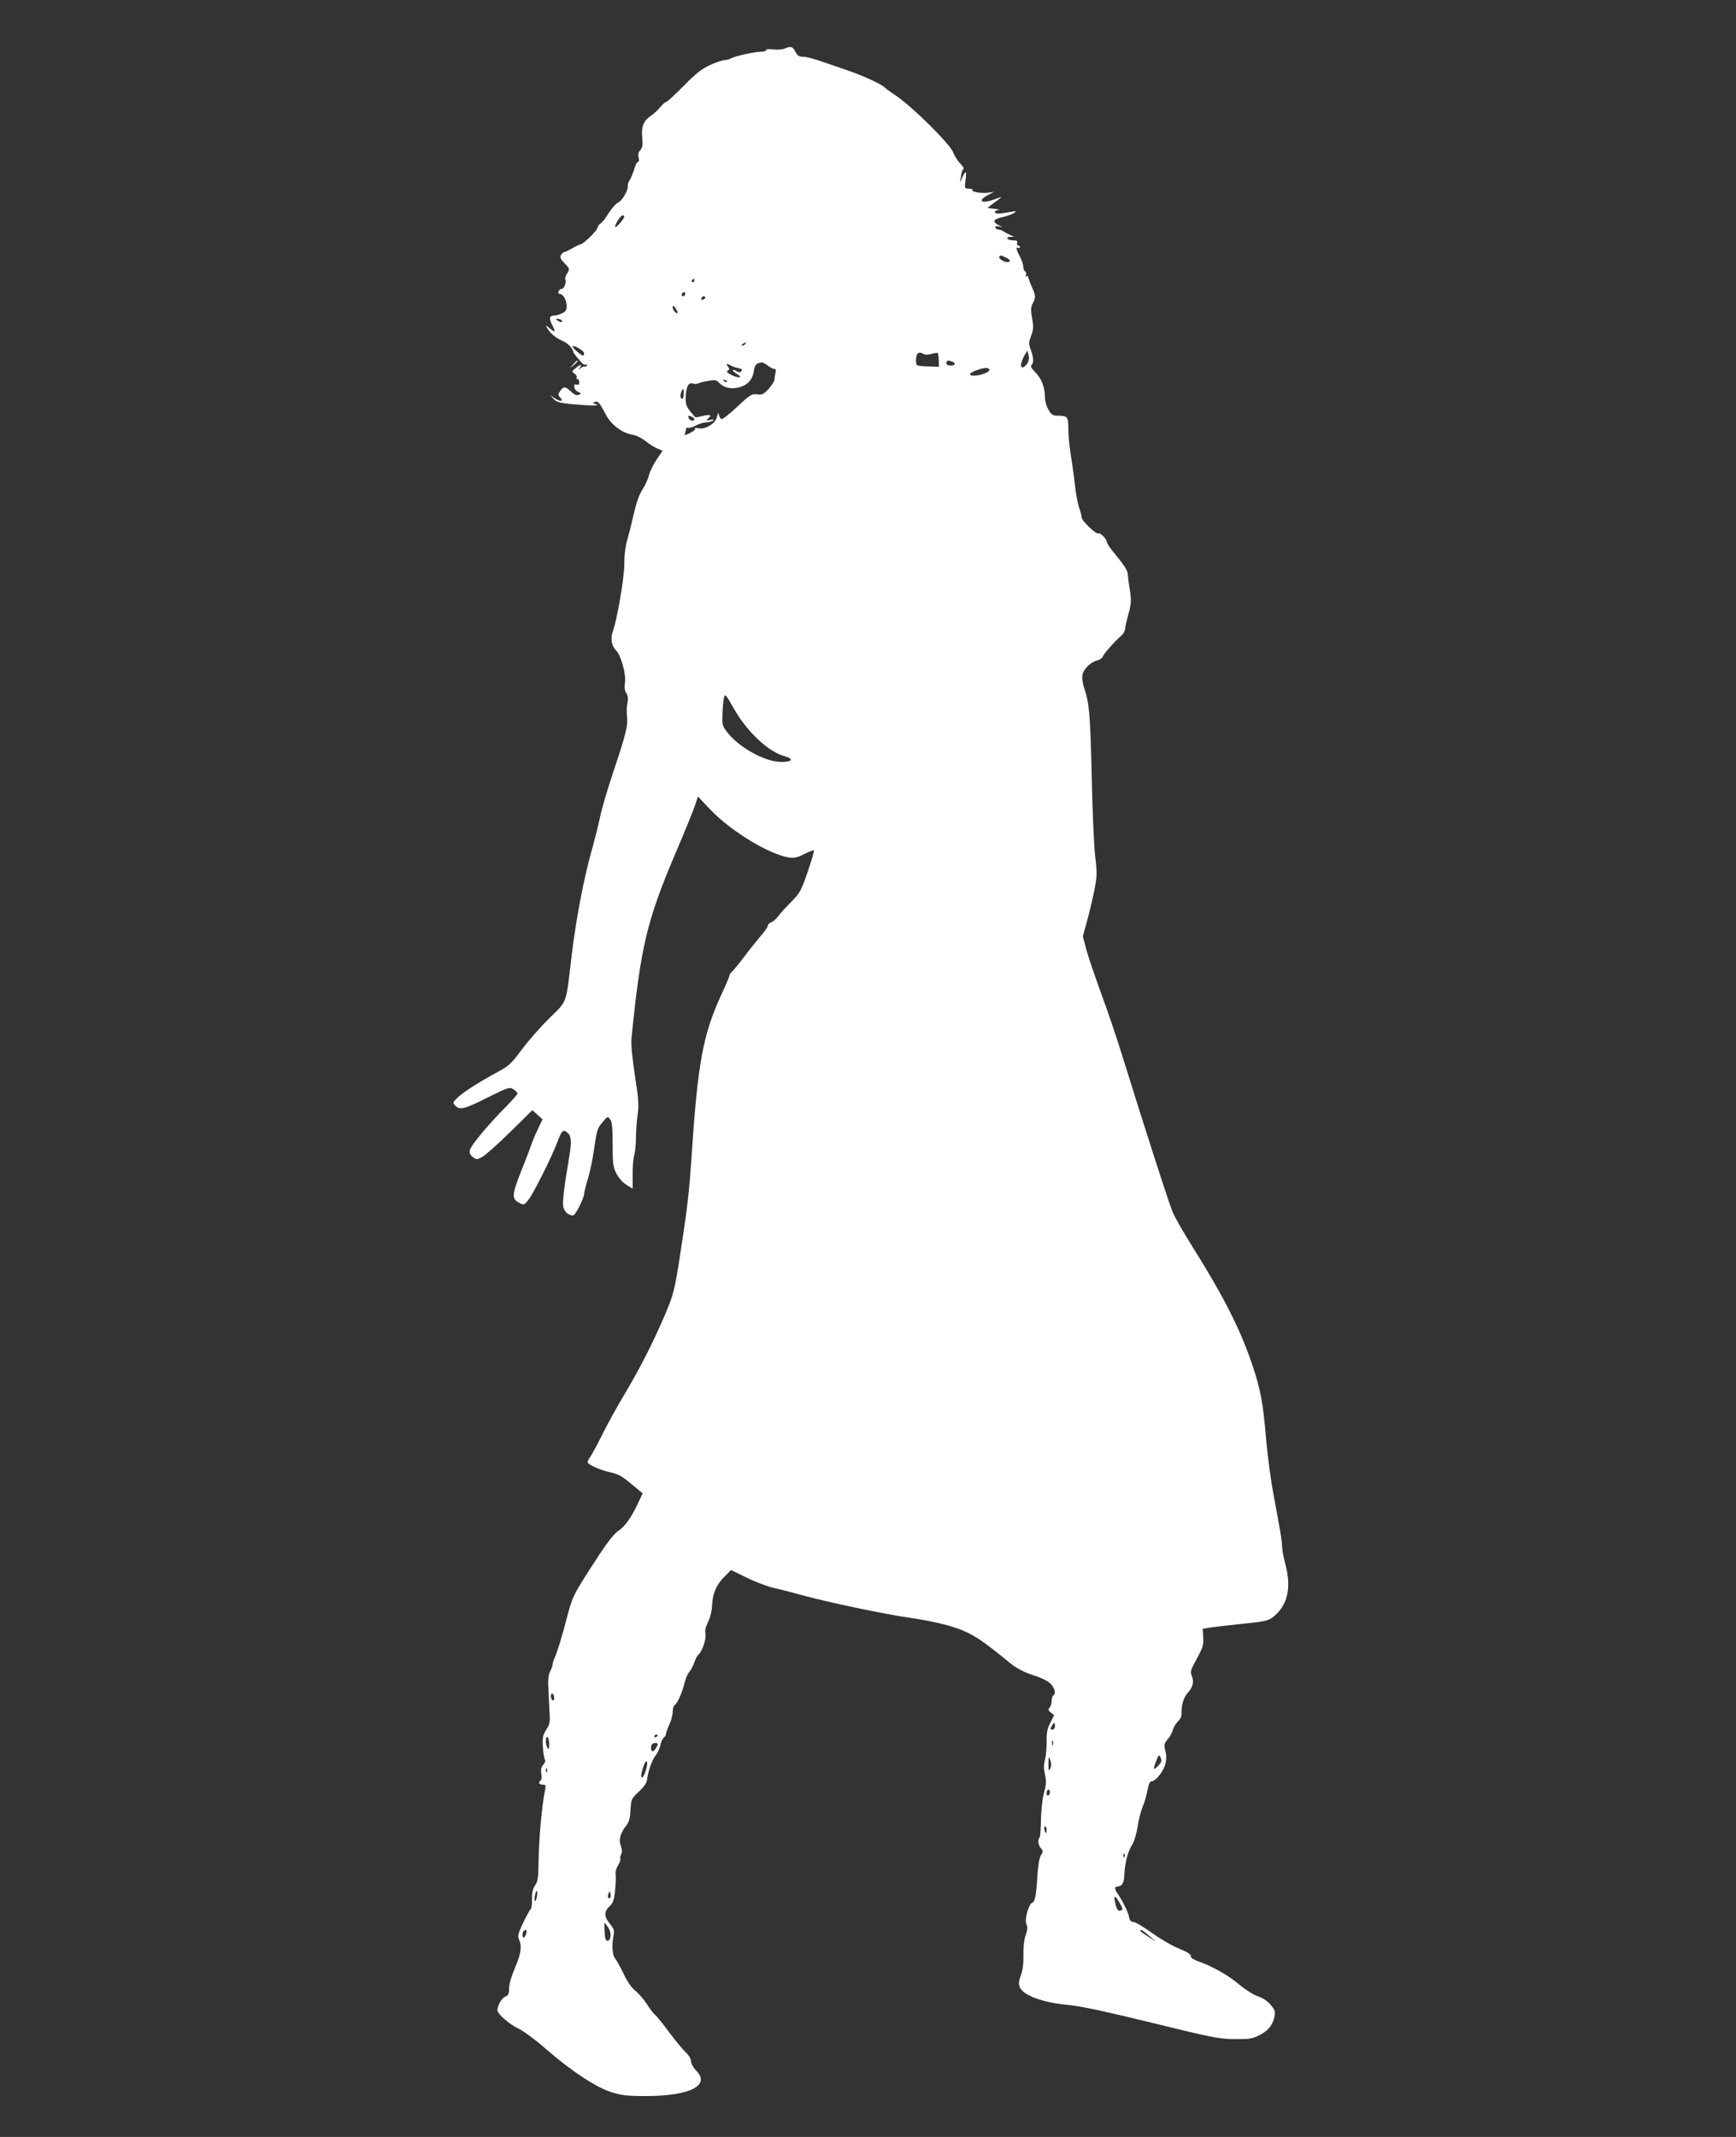 <?xml version="1.0" standalone="no"?>
<!DOCTYPE svg PUBLIC "-//W3C//DTD SVG 20010904//EN"
 "http://www.w3.org/TR/2001/REC-SVG-20010904/DTD/svg10.dtd">
<svg version="1.0" xmlns="http://www.w3.org/2000/svg"
 width="1040pt" height="1280pt" viewBox="0 0 1040 1280"
 preserveAspectRatio="xMidYMid meet">
<rect x="0" y="0" width="1040" height="1280" fill="#333333" stroke="none"/>
<g transform="translate(0,1280) scale(0.1,-0.1)"
fill="#ffffff" stroke="none">
<path d="M4700 12509 c-14 -6 -44 -8 -67 -5 -25 3 -43 2 -43 -4 0 -6 -14 -10
-32 -10 -37 0 -155 -26 -180 -40 -10 -6 -27 -10 -38 -10 -11 0 -50 -13 -85
-29 -51 -23 -86 -51 -159 -125 -52 -53 -99 -96 -104 -96 -6 0 -22 -15 -37 -32
-15 -18 -39 -40 -52 -49 -47 -31 -61 -65 -56 -130 5 -47 2 -63 -11 -78 -12
-13 -15 -27 -10 -45 4 -16 2 -26 -5 -26 -5 0 -15 -19 -21 -42 -7 -22 -18 -51
-26 -64 -9 -12 -14 -28 -13 -36 4 -25 -32 -89 -56 -100 -14 -6 -39 -34 -57
-62 -17 -28 -39 -57 -49 -64 -11 -7 -19 -19 -19 -25 0 -16 -83 -98 -101 -100
-8 -2 -32 -13 -52 -25 -21 -12 -42 -22 -47 -22 -5 0 -13 -8 -19 -17 -8 -14 -3
-25 22 -51 31 -32 31 -33 14 -61 -9 -15 -14 -31 -11 -34 11 -11 -6 -57 -20
-57 -8 0 -16 -7 -20 -15 -3 -8 -1 -15 5 -15 20 0 40 -30 43 -65 2 -31 -2 -38
-25 -51 -16 -8 -37 -14 -48 -14 -31 0 -34 -16 -11 -61 21 -41 16 -43 -24 -10
-18 15 -18 15 -8 -4 16 -30 53 -61 94 -78 30 -13 61 -45 63 -67 0 -5 30 -41
53 -66 8 -8 18 -11 24 -8 7 5 8 2 4 -5 -5 -7 -11 -10 -14 -7 -3 3 -15 -2 -26
-11 -12 -10 -15 -11 -8 -3 23 26 12 32 -16 8 -27 -22 -28 -24 -10 -36 10 -7
16 -18 13 -23 -4 -5 -1 -9 4 -9 6 0 11 -9 11 -20 0 -13 -5 -18 -15 -14 -25 10
-18 -32 8 -43 20 -10 20 -12 4 -18 -13 -5 -26 0 -46 19 -33 32 -45 33 -65 4
-14 -20 -14 -24 1 -40 21 -24 -2 -25 -37 -2 l-25 17 22 -23 c18 -19 37 -24
110 -31 113 -10 178 -10 143 0 -20 6 -22 8 -8 13 20 8 30 -4 66 -73 31 -61 98
-113 161 -123 21 -3 55 -20 77 -37 21 -17 53 -38 71 -45 l32 -14 -34 -51 c-19
-28 -40 -69 -46 -92 -6 -23 -21 -58 -33 -77 -29 -46 -41 -80 -62 -170 -9 -41
-25 -104 -35 -139 -12 -40 -19 -94 -19 -150 0 -83 -44 -338 -70 -407 -14 -37
-5 -86 20 -109 29 -27 62 -144 54 -194 -4 -28 -2 -48 8 -63 10 -16 12 -33 7
-58 -5 -19 -6 -55 -3 -80 7 -55 -7 -111 -85 -343 -33 -98 -67 -215 -76 -260
-9 -45 -30 -127 -45 -182 -50 -172 -98 -422 -125 -645 -36 -304 -24 -270 -135
-380 -53 -52 -127 -137 -165 -188 -61 -82 -78 -98 -140 -131 -110 -59 -207
-121 -242 -154 -31 -29 -32 -32 -16 -49 26 -29 56 -22 194 48 125 62 132 64
155 49 13 -8 24 -20 24 -25 0 -5 -28 -37 -62 -72 -106 -106 -216 -237 -222
-264 -5 -19 -1 -30 16 -44 22 -17 25 -17 55 -1 18 9 94 76 168 149 l134 132
31 -27 30 -28 -29 -61 c-16 -33 -32 -72 -36 -85 -4 -13 -31 -85 -61 -159 -58
-148 -60 -171 -13 -195 26 -14 29 -13 53 16 29 34 142 260 176 351 25 68 35
76 61 52 22 -19 24 -58 9 -143 -30 -177 -41 -267 -36 -297 7 -33 30 -54 59
-54 14 0 67 104 67 133 0 8 9 45 21 82 11 36 27 110 35 163 20 138 22 143 55
182 28 34 30 34 44 16 12 -15 15 -50 15 -151 0 -116 3 -136 23 -175 13 -25 38
-54 60 -67 l37 -23 0 82 c-1 46 4 99 9 118 6 19 11 69 11 110 0 41 5 102 10
135 8 50 6 89 -16 230 -17 109 -24 190 -21 225 55 549 92 705 262 1105 56 132
110 263 119 292 l17 52 77 -81 c123 -128 350 -266 468 -284 33 -5 52 0 94 21
28 14 54 24 56 22 3 -2 -14 -60 -37 -128 -39 -114 -47 -128 -97 -179 -30 -30
-66 -69 -79 -87 -14 -18 -33 -35 -44 -38 -10 -4 -19 -12 -19 -19 0 -7 -17 -33
-38 -57 -21 -24 -66 -80 -100 -125 -34 -45 -68 -87 -77 -94 -8 -7 -15 -17 -15
-23 0 -6 -22 -58 -49 -116 -108 -233 -141 -409 -176 -941 -17 -251 -26 -330
-75 -645 -29 -183 -36 -210 -82 -320 -71 -168 -158 -339 -246 -485 -41 -69
-100 -174 -130 -235 -30 -60 -63 -122 -73 -137 -11 -14 -19 -31 -19 -36 0 -14
75 -48 140 -62 52 -12 69 -23 166 -105 l24 -20 -26 -55 c-40 -88 -83 -147
-119 -169 -22 -13 -60 -61 -112 -139 -166 -255 -161 -246 -201 -397 -23 -90
-54 -192 -68 -222 -8 -17 -14 -37 -14 -45 0 -7 -7 -26 -15 -41 -11 -22 -13
-51 -9 -120 2 -51 6 -114 7 -142 3 -39 -2 -58 -21 -87 -20 -31 -23 -46 -20
-100 2 -35 8 -70 12 -77 5 -7 1 -20 -9 -31 -13 -14 -16 -29 -12 -55 3 -19 1
-37 -4 -40 -16 -11 -10 -25 12 -25 19 0 20 -4 14 -33 -19 -93 -37 -293 -39
-437 -1 -86 -4 -110 -21 -134 -13 -20 -19 -44 -18 -82 1 -30 -3 -56 -8 -59 -4
-3 -25 -40 -45 -82 -30 -64 -34 -80 -25 -100 19 -41 12 -87 -24 -170 -21 -49
-35 -97 -35 -122 0 -34 -4 -43 -24 -51 -20 -7 -46 -53 -46 -81 0 -22 68 -82
124 -109 35 -17 109 -72 171 -127 146 -127 297 -227 388 -255 60 -19 96 -23
207 -23 263 0 389 64 300 153 -17 17 -30 41 -30 54 0 14 -13 37 -31 54 -18 16
-62 70 -99 119 -36 50 -75 97 -84 105 -10 8 -33 37 -51 66 -18 28 -49 63 -67
78 -22 16 -49 54 -72 103 -21 43 -44 85 -52 93 -15 18 -20 79 -9 133 7 33 4
42 -23 76 -35 43 -34 72 4 107 17 17 24 37 29 96 4 41 5 83 3 94 -3 10 4 34
15 52 11 18 17 36 13 39 -3 3 -1 14 5 25 7 13 6 29 -2 52 -14 38 -3 75 34 123
15 19 22 44 24 92 4 64 5 67 50 109 29 27 47 53 49 70 6 51 29 118 51 146 12
15 25 43 29 62 3 18 12 38 20 45 8 6 14 17 14 24 0 7 9 32 20 56 11 24 20 58
20 76 0 17 5 35 10 38 17 10 49 80 60 132 6 26 19 57 29 68 10 11 24 37 30 57
7 20 18 42 26 48 22 19 48 96 41 125 -4 16 1 39 15 68 14 27 23 65 25 104 4
72 26 122 78 173 l35 36 94 -46 c51 -25 127 -54 168 -63 41 -9 115 -28 164
-42 149 -41 499 -115 644 -135 75 -10 176 -31 226 -45 136 -40 179 -65 383
-232 35 -28 79 -50 134 -68 55 -18 91 -37 105 -54 24 -28 29 -56 13 -66 -5 -3
-10 -19 -10 -34 0 -15 -6 -33 -12 -40 -11 -10 -9 -16 7 -29 l20 -16 -23 -45
c-18 -35 -23 -61 -22 -111 1 -36 -3 -85 -10 -110 -8 -32 -8 -56 0 -90 9 -36 8
-58 -6 -110 -10 -37 -17 -106 -18 -162 -1 -53 -4 -100 -8 -104 -13 -13 -9 -46
8 -65 14 -16 14 -20 0 -41 -9 -14 -17 -59 -21 -118 -7 -121 -14 -160 -31 -167
-22 -8 -48 -101 -35 -129 8 -18 7 -34 -5 -66 -9 -27 -14 -72 -13 -119 1 -51
-4 -90 -15 -120 -13 -34 -15 -51 -7 -71 19 -50 138 -94 296 -108 68 -6 225
-40 495 -106 360 -89 404 -97 495 -98 86 -1 107 2 147 22 55 27 83 62 93 114
6 31 2 40 -25 72 -20 22 -48 40 -73 48 -24 7 -72 37 -112 70 -67 57 -167 113
-250 141 -22 8 -40 19 -40 25 0 17 -14 26 -85 56 -36 15 -103 55 -149 88 -46
33 -93 61 -104 64 -25 4 -30 10 -34 35 -4 23 -38 93 -64 131 -22 30 -24 48 -6
48 30 1 41 20 43 77 3 68 22 137 48 176 10 15 24 62 31 105 6 42 20 95 29 117
10 21 23 65 29 97 7 38 15 58 25 58 24 0 70 56 82 100 8 31 9 55 1 83 -9 36
-7 44 15 70 13 15 27 41 30 55 4 15 17 37 30 50 15 15 24 33 22 50 -2 45 13
96 37 122 31 34 39 66 25 100 -11 27 -8 36 30 105 36 66 41 83 38 128 l-3 51
50 8 c28 4 97 12 155 18 177 18 190 20 227 53 78 68 99 168 64 304 -12 45 -21
96 -21 115 -1 33 -5 61 -53 318 -14 74 -33 217 -42 318 -19 228 -34 302 -86
456 -72 211 -173 408 -357 701 -52 83 -105 175 -117 205 -23 54 -157 471 -294
911 -38 124 -99 304 -135 400 -35 96 -74 211 -87 257 l-22 83 25 92 c14 51 34
134 44 185 16 83 17 104 5 200 -7 59 -17 278 -21 487 -9 372 -14 431 -46 527
-9 28 -13 60 -9 77 7 35 50 76 88 85 15 4 31 14 34 24 6 17 66 85 111 125 12
11 22 29 22 39 0 10 9 50 20 90 17 62 18 80 9 142 -7 39 -12 82 -13 96 -1 24
-17 49 -93 142 -18 22 -33 46 -33 54 0 16 -40 55 -50 49 -12 -8 -100 75 -100
95 0 9 -7 37 -16 61 -8 24 -20 87 -25 139 -6 52 -17 133 -25 179 -7 46 -14
114 -14 151 0 75 -4 80 -65 80 -27 0 -37 6 -54 36 -12 19 -21 52 -21 72 0 61
-20 114 -57 151 -24 24 -31 37 -24 44 15 15 13 44 -4 92 -13 36 -13 45 2 83
14 37 15 55 6 105 -9 51 -8 67 5 92 18 34 17 44 -9 102 -10 23 -19 47 -19 53
0 6 -4 8 -10 5 -5 -3 -7 0 -4 8 3 8 1 18 -5 22 -6 3 -11 16 -11 28 0 12 -9 39
-20 60 -22 40 -26 62 -10 52 6 -3 10 -1 10 4 0 6 -5 11 -11 11 -6 0 -9 7 -5
15 4 11 -2 15 -24 15 -34 0 -52 20 -18 21 l23 1 -25 11 c-14 7 -32 16 -40 22
-8 5 -21 10 -29 10 -8 0 -16 5 -18 12 -3 7 4 10 19 7 l23 -5 -22 12 c-40 21
-34 36 22 48 29 7 61 18 71 26 16 11 13 12 -26 5 -61 -12 -90 -12 -90 0 0 6
10 11 23 12 12 0 2 4 -23 7 l-45 6 44 33 c24 17 42 32 40 32 -2 0 -22 -7 -44
-15 -78 -28 -103 -8 -34 28 l34 18 -31 -5 c-40 -6 -105 4 -98 15 3 5 -7 9 -22
9 -26 0 -26 1 -20 50 8 58 2 63 -19 18 l-14 -33 6 40 c3 22 10 42 15 43 5 2
-4 17 -20 33 -15 16 -34 45 -41 65 -18 50 -244 274 -345 342 -28 18 -60 42
-71 52 -22 20 -138 72 -225 101 -30 10 -93 32 -140 48 -47 17 -100 31 -117 31
-26 0 -36 6 -48 30 -17 32 -26 35 -65 19z m-960 -1006 c0 -13 -48 -68 -54 -63
-7 8 31 70 44 70 5 0 10 -3 10 -7z m2285 -245 c29 -13 33 -28 8 -28 -22 1 -55
25 -46 33 8 9 8 9 38 -5z m-1865 -138 c0 -5 -5 -10 -11 -10 -5 0 -7 5 -4 10 3
6 8 10 11 10 2 0 4 -4 4 -10z m-56 -85 c-4 -8 -10 -12 -15 -9 -11 6 -2 24 11
24 5 0 7 -7 4 -15z m115 -26 c-16 -10 -23 -4 -14 10 3 6 11 8 17 5 6 -4 5 -9
-3 -15z m-159 -82 c0 -5 -7 -4 -15 3 -8 7 -15 20 -15 29 1 13 3 13 15 -3 8
-11 15 -24 15 -29z m-695 -47 c8 -13 -5 -13 -25 0 -13 8 -13 10 2 10 9 0 20
-4 23 -10z m1100 -140 c-3 -5 -12 -10 -18 -10 -7 0 -6 4 3 10 19 12 23 12 15
0z m-967 -53 c2 -9 0 -17 -5 -17 -10 0 -63 45 -63 54 0 14 65 -22 68 -37z
m2656 -64 c-22 -34 -45 -30 -35 5 5 16 15 38 22 50 l14 22 7 -27 c5 -18 2 -35
-8 -50z m-618 55 c6 -4 26 -3 44 2 19 5 36 8 38 5 3 -2 5 -22 6 -43 l1 -39
-60 2 c-33 0 -65 4 -71 7 -5 4 -8 23 -6 42 4 35 18 42 48 24z m168 -44 c25 -9
19 -24 -9 -24 -16 0 -25 6 -25 15 0 16 9 19 34 9z m-1104 -24 c14 -11 31 -20
39 -20 9 0 11 -7 7 -22 -3 -13 -6 -31 -6 -40 0 -10 -15 -35 -34 -56 -30 -33
-39 -38 -70 -34 -33 4 -42 -2 -117 -72 -44 -42 -87 -76 -94 -76 -8 0 -15 10
-18 23 -3 19 -5 17 -12 -11 -9 -40 -72 -77 -112 -67 -14 3 -22 2 -19 -3 3 -5
-11 -16 -31 -26 -32 -15 -35 -15 -29 -1 3 9 6 21 6 27 0 5 6 8 13 5 6 -2 28 4
47 15 19 10 46 18 60 18 14 0 32 5 40 10 11 8 7 9 -15 5 -27 -6 -28 -5 -13 8
25 20 13 26 -30 16 -20 -5 -40 -9 -43 -9 -4 0 -19 17 -35 37 -23 30 -28 46
-26 86 3 62 16 87 42 80 17 -5 27 -3 50 7 3 1 24 5 47 9 37 7 45 5 63 -14 27
-28 74 -38 119 -25 50 14 79 46 87 96 6 40 14 49 49 53 6 0 21 -8 35 -19z
m-222 1 c9 -6 30 -13 46 -16 22 -5 26 -9 17 -18 -9 -9 -16 -9 -31 1 -11 7 -20
9 -20 4 0 -4 12 -15 28 -24 36 -23 4 -25 -40 -2 -23 12 -27 18 -18 24 11 7 11
11 1 24 -15 18 -9 20 17 7z m1549 -26 c4 -13 -53 -35 -90 -35 -40 0 -33 16 16
33 46 17 69 17 74 2z m-1572 -73 c-3 -3 -11 0 -18 7 -9 10 -8 11 6 5 10 -3 15
-9 12 -12z m-259 -72 c-1 -31 -11 -40 -19 -17 -4 11 9 47 17 47 2 0 3 -13 2
-30z m48 -136 c20 -8 21 -24 2 -24 -8 0 -16 7 -20 15 -6 17 -4 18 18 9z m254
-1751 c78 -137 206 -257 303 -283 58 -16 45 -35 -24 -34 -94 2 -241 82 -314
170 -36 45 -37 49 -35 113 1 36 5 79 8 95 7 34 8 34 62 -61z m-1078 -5924 c0
-11 -4 -17 -10 -14 -5 3 -10 15 -10 26 0 11 5 17 10 14 6 -3 10 -15 10 -26z
m3000 -169 c0 -11 -7 -20 -15 -20 -13 0 -14 4 -5 20 6 11 13 20 15 20 3 0 5
-9 5 -20z m-2380 -54 c0 -3 -4 -8 -10 -11 -5 -3 -10 -1 -10 4 0 6 5 11 10 11
6 0 10 -2 10 -4z m-650 -54 c0 -28 -3 -33 -10 -22 -13 20 -13 73 0 65 6 -3 10
-23 10 -43z m3017 -4 c-3 -7 -5 -2 -5 12 0 14 2 19 5 13 2 -7 2 -19 0 -25z
m-2367 6 c0 -13 -21 -44 -30 -44 -11 0 -14 33 -3 43 8 8 33 9 33 1z m3000
-129 c-31 -33 -34 -26 -14 26 16 40 18 41 27 21 8 -18 6 -27 -13 -47z m-648
-18 c-9 -18 -11 -14 -11 28 1 46 1 48 11 22 7 -20 7 -35 0 -50z m-2417 11 c-9
-40 -25 -72 -32 -64 -9 8 18 96 29 96 6 0 7 -14 3 -32z m-598 -30 c-3 -8 -6
-5 -6 6 -1 11 2 17 5 13 3 -3 4 -12 1 -19z m3013 -122 c0 -8 -4 -18 -10 -21
-5 -3 -10 3 -10 14 0 12 5 21 10 21 6 0 10 -6 10 -14z m-20 -226 c0 -11 -2
-20 -4 -20 -2 0 -6 9 -9 20 -3 11 -1 20 4 20 5 0 9 -9 9 -20z m467 -162 c-3
-8 -6 -5 -6 6 -1 11 2 17 5 13 3 -3 4 -12 1 -19z m-3522 -245 c-9 -37 -18 -20
-9 19 4 18 9 27 11 20 3 -7 2 -24 -2 -39z m441 0 c-11 -11 -19 6 -11 24 8 17
8 17 12 0 3 -10 2 -21 -1 -24z m3052 -32 c19 -33 20 -40 7 -44 -17 -7 -25 4
-35 49 -10 45 1 43 28 -5z m-3050 -196 c-2 -19 -9 -30 -18 -30 -11 0 -16 14
-18 55 l-2 55 20 -25 c12 -15 19 -37 18 -55z m-505 15 c-3 -11 -9 -23 -14 -26
-10 -6 -12 29 -2 39 13 13 21 7 16 -13z m3732 -16 l40 -35 -47 31 c-27 17 -48
33 -48 35 0 12 18 2 55 -31z"/>
<path d="M3434 10618 l-19 -23 23 19 c21 18 27 26 19 26 -2 0 -12 -10 -23 -22z"/>
</g>
</svg>
